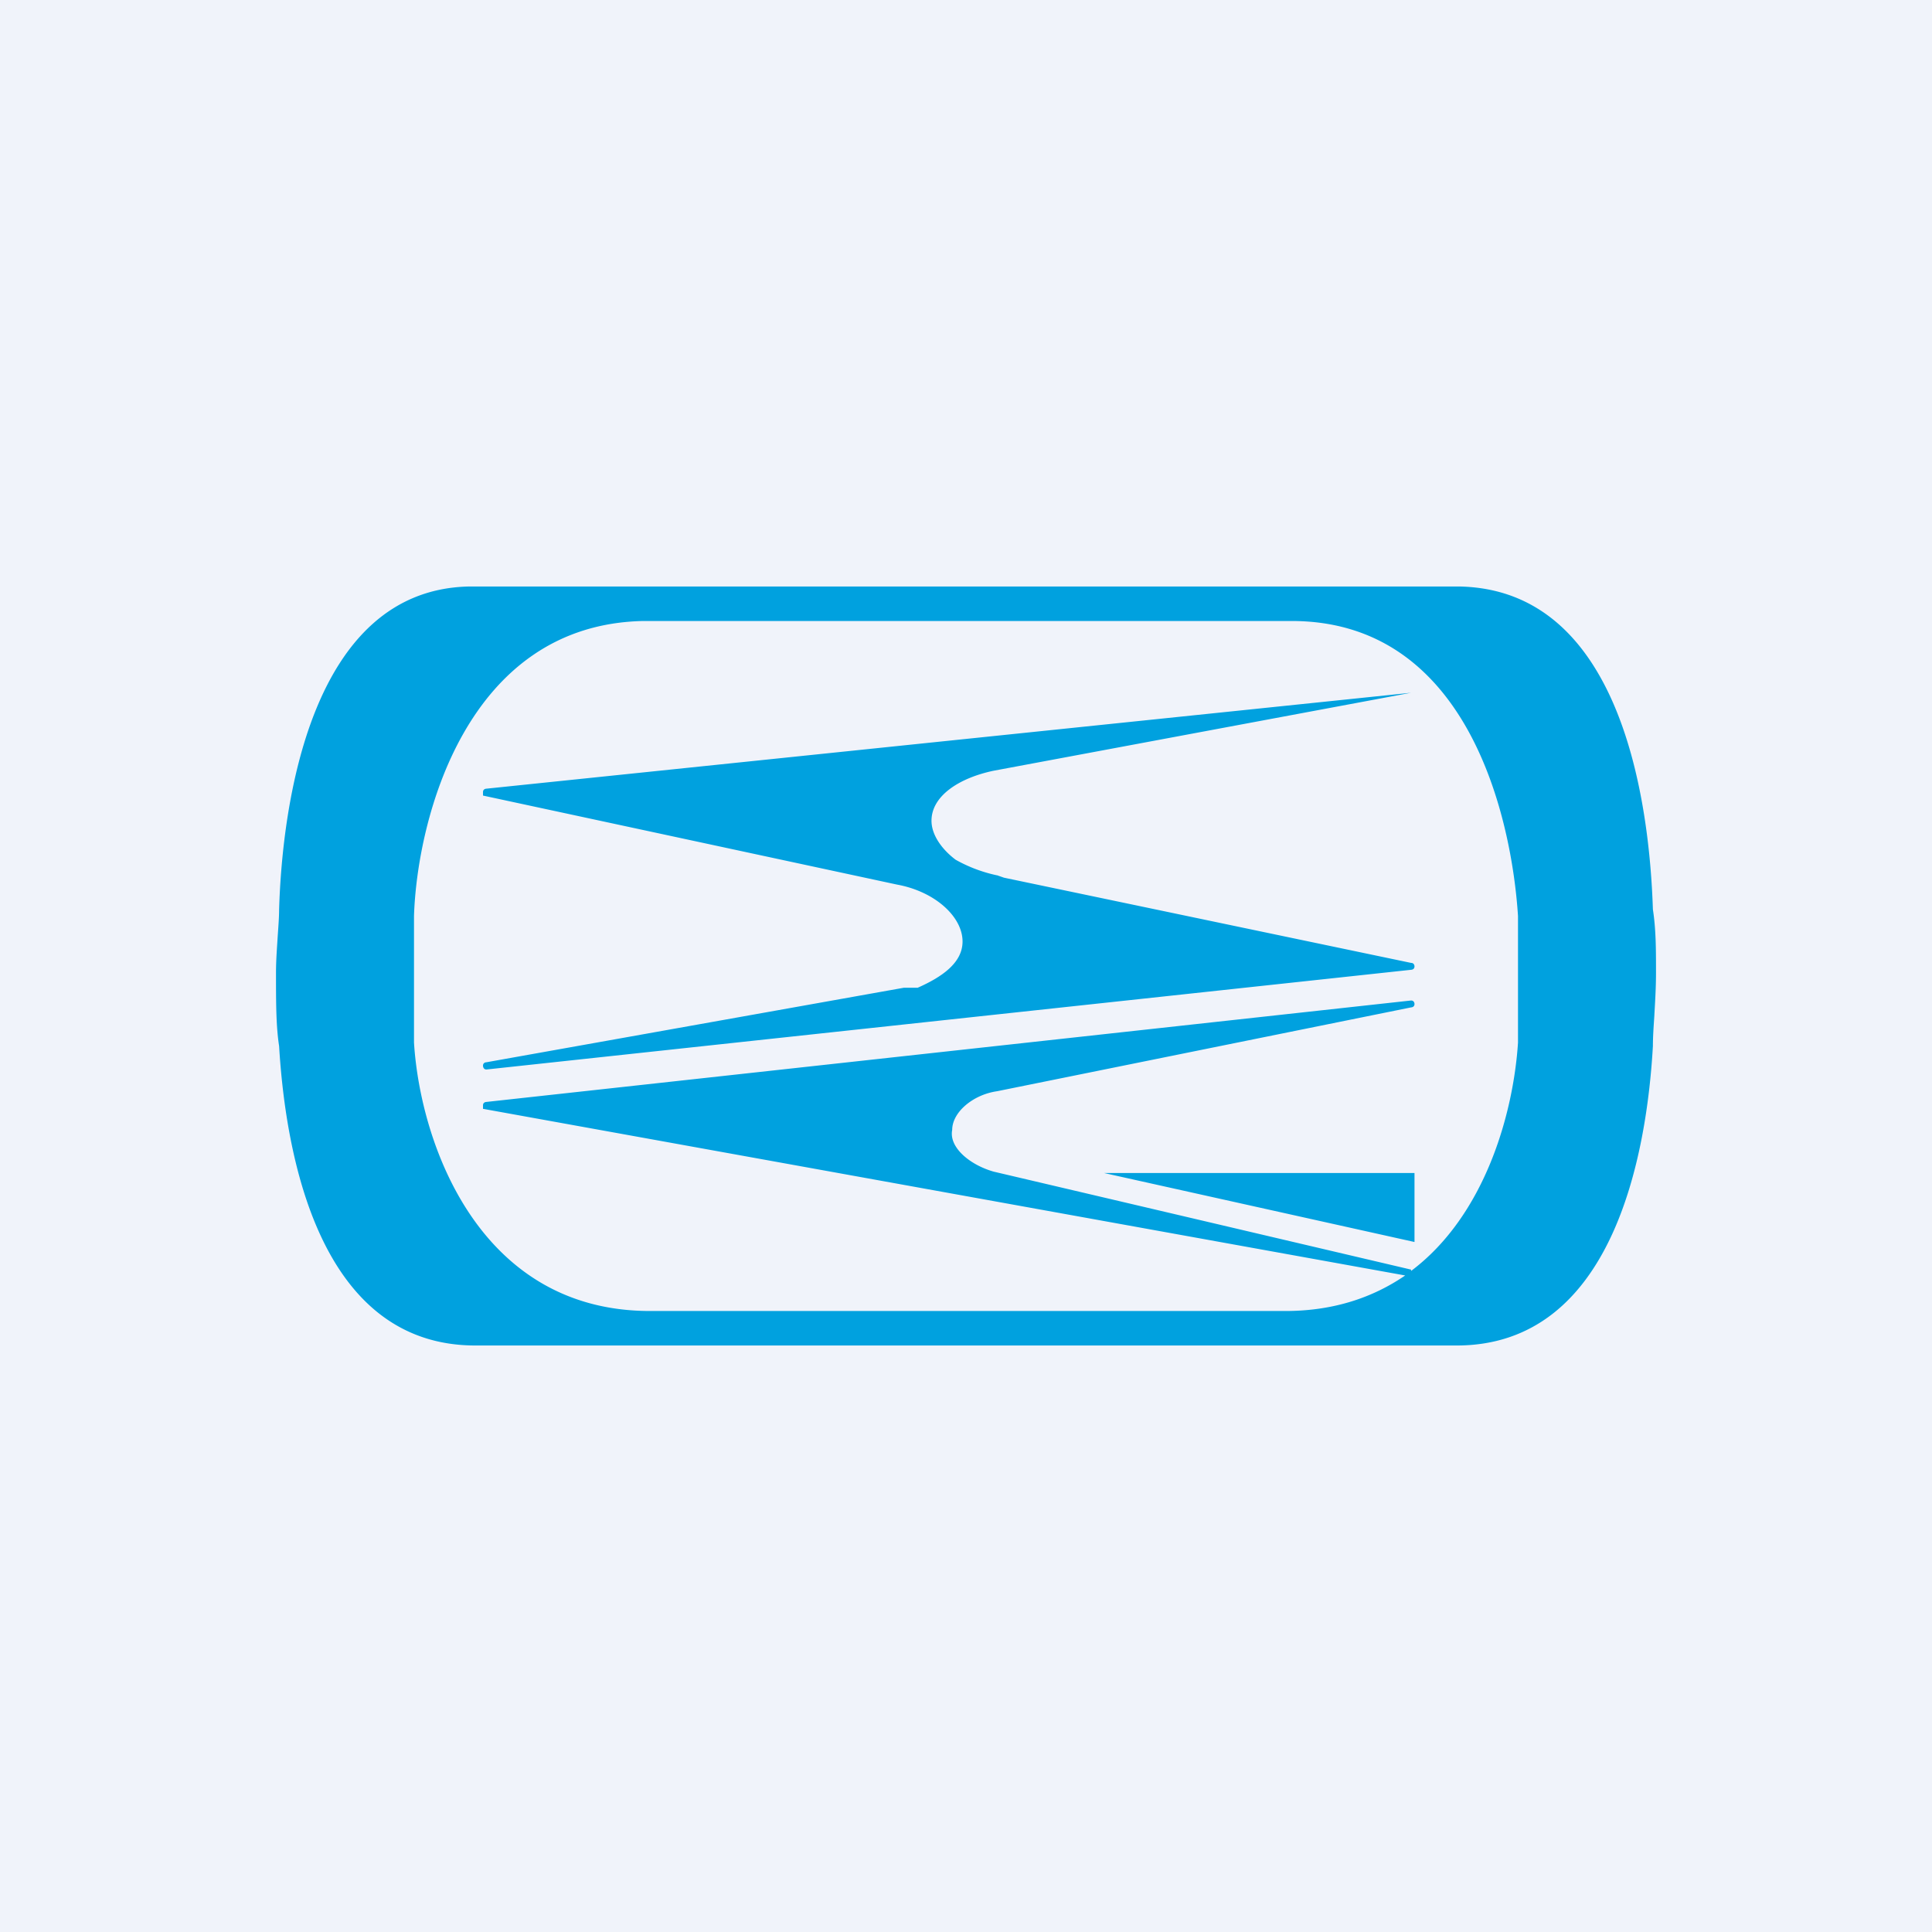 <svg width="56" height="56" viewBox="0 0 56 56" xmlns="http://www.w3.org/2000/svg"><path fill="#F0F3FA" d="M0 0h56v56H0z"/><path d="M40.9 36.84c2.16-1.62 2.97-4.6 3.1-6.62v-3.67c-.18-2.8-1.42-8.55-6.56-8.55H18.65c-5.14.1-6.56 5.75-6.65 8.55v3.67c.18 2.9 1.87 7.78 6.84 7.78h18.42c1.41 0 2.55-.4 3.47-1.03L14 32.14v-.1c0-.1.1-.1.1-.1L40.9 29c.1 0 .1.1.1.1 0 .1-.1.1-.1.1l-12 2.43c-.7.1-1.3.61-1.3 1.12-.1.5.5 1.01 1.2 1.21l12.1 2.84v.04ZM42.31 17c4.7.1 5.5 6.27 5.6 9.36.09.58.09 1.16.09 1.83 0 .48-.03.9-.05 1.28-.02.3-.04.59-.04.85-.18 3.18-1.17 8.68-5.69 8.68H13.78c-4.52 0-5.5-5.5-5.69-8.68C8 29.74 8 29.06 8 28.19c0-.36.03-.73.05-1.06.02-.29.04-.55.04-.77.09-3 .9-9.26 5.5-9.36h28.73ZM41 36l-9-2h9v2Zm-.1-15.92-26.8 2.78s-.1 0-.1.1v.1l12 2.58c1.1.2 1.9.93 1.9 1.65 0 .62-.6 1.03-1.3 1.34h-.4l-12.1 2.16s-.1 0-.1.1c0 0 0 .11.1.11l26.8-2.89s.1 0 .1-.1c0 0 0-.1-.1-.1l-11.8-2.47-.2-.07h-.01a4.25 4.25 0 0 1-1.19-.45c-.4-.3-.7-.72-.7-1.13 0-.72.8-1.24 1.8-1.45l12.1-2.26Z" fill="#00A1DF"/></svg>